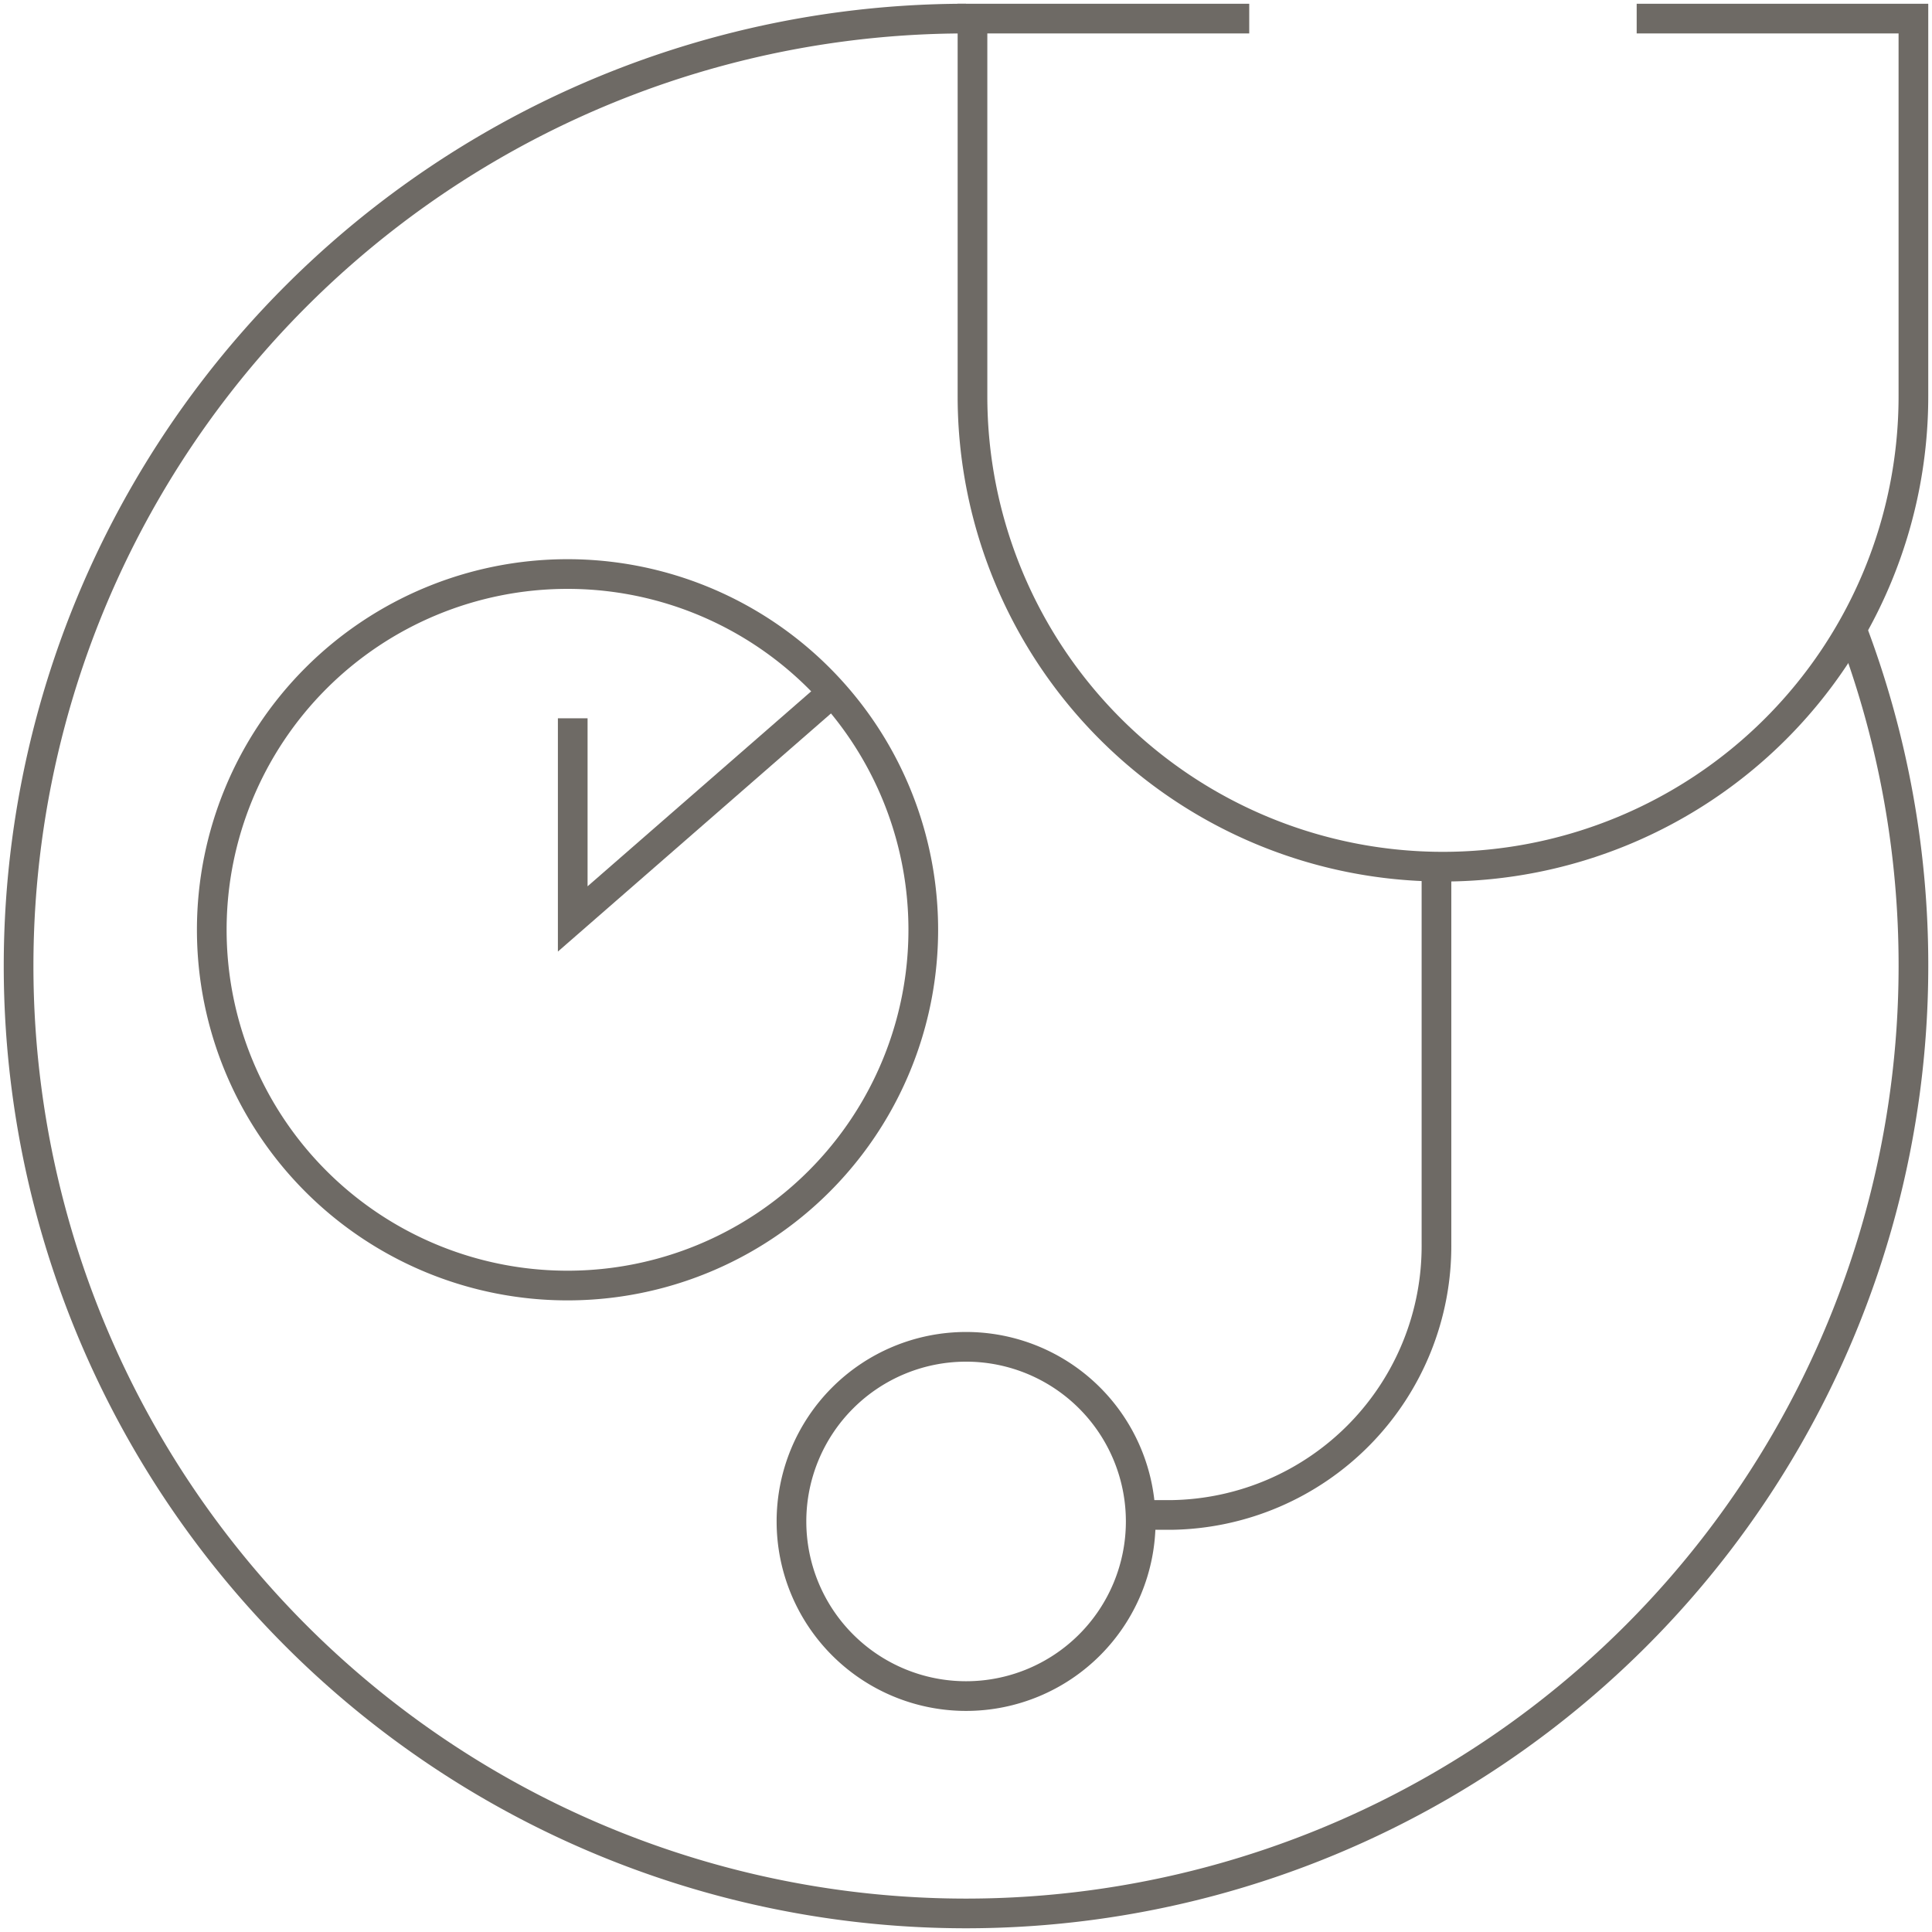 <svg xmlns="http://www.w3.org/2000/svg" width="84.616" height="84.616"><defs><clipPath id="a"><path d="M0 32.616h84.616V-52H0z" transform="translate(0 52)" fill="none"/></clipPath><style>.c{fill:none;stroke:#6e6a65;stroke-width:1.3px}</style></defs><g clip-path="url(#a)"><path class="c" d="M81.167 27.722a41.414 41.414 0 012.636 14.587 41.5 41.5 0 01-41.495 41.494A41.5 41.5 0 01.814 42.308 41.494 41.494 0 0142.308.814"/><path class="c" d="M54.713.814H42.592v16.539a20.605 20.605 0 0041.21 0V.814h-12.12M42.308 58.987a7.648 7.648 0 107.652 7.648 7.647 7.647 0 00-7.652-7.648z"/><path class="c" d="M62.913 38.185v16.282a11.782 11.782 0 01-11.617 11.884H50.24M40.437 40.722a15.581 15.581 0 01-15.581 15.581A15.581 15.581 0 019.275 40.722a15.581 15.581 0 0115.581-15.581 15.581 15.581 0 0115.581 15.581z"/></g><path class="c" d="M25.084 31.458v8.789l11.339-9.887"/></svg>